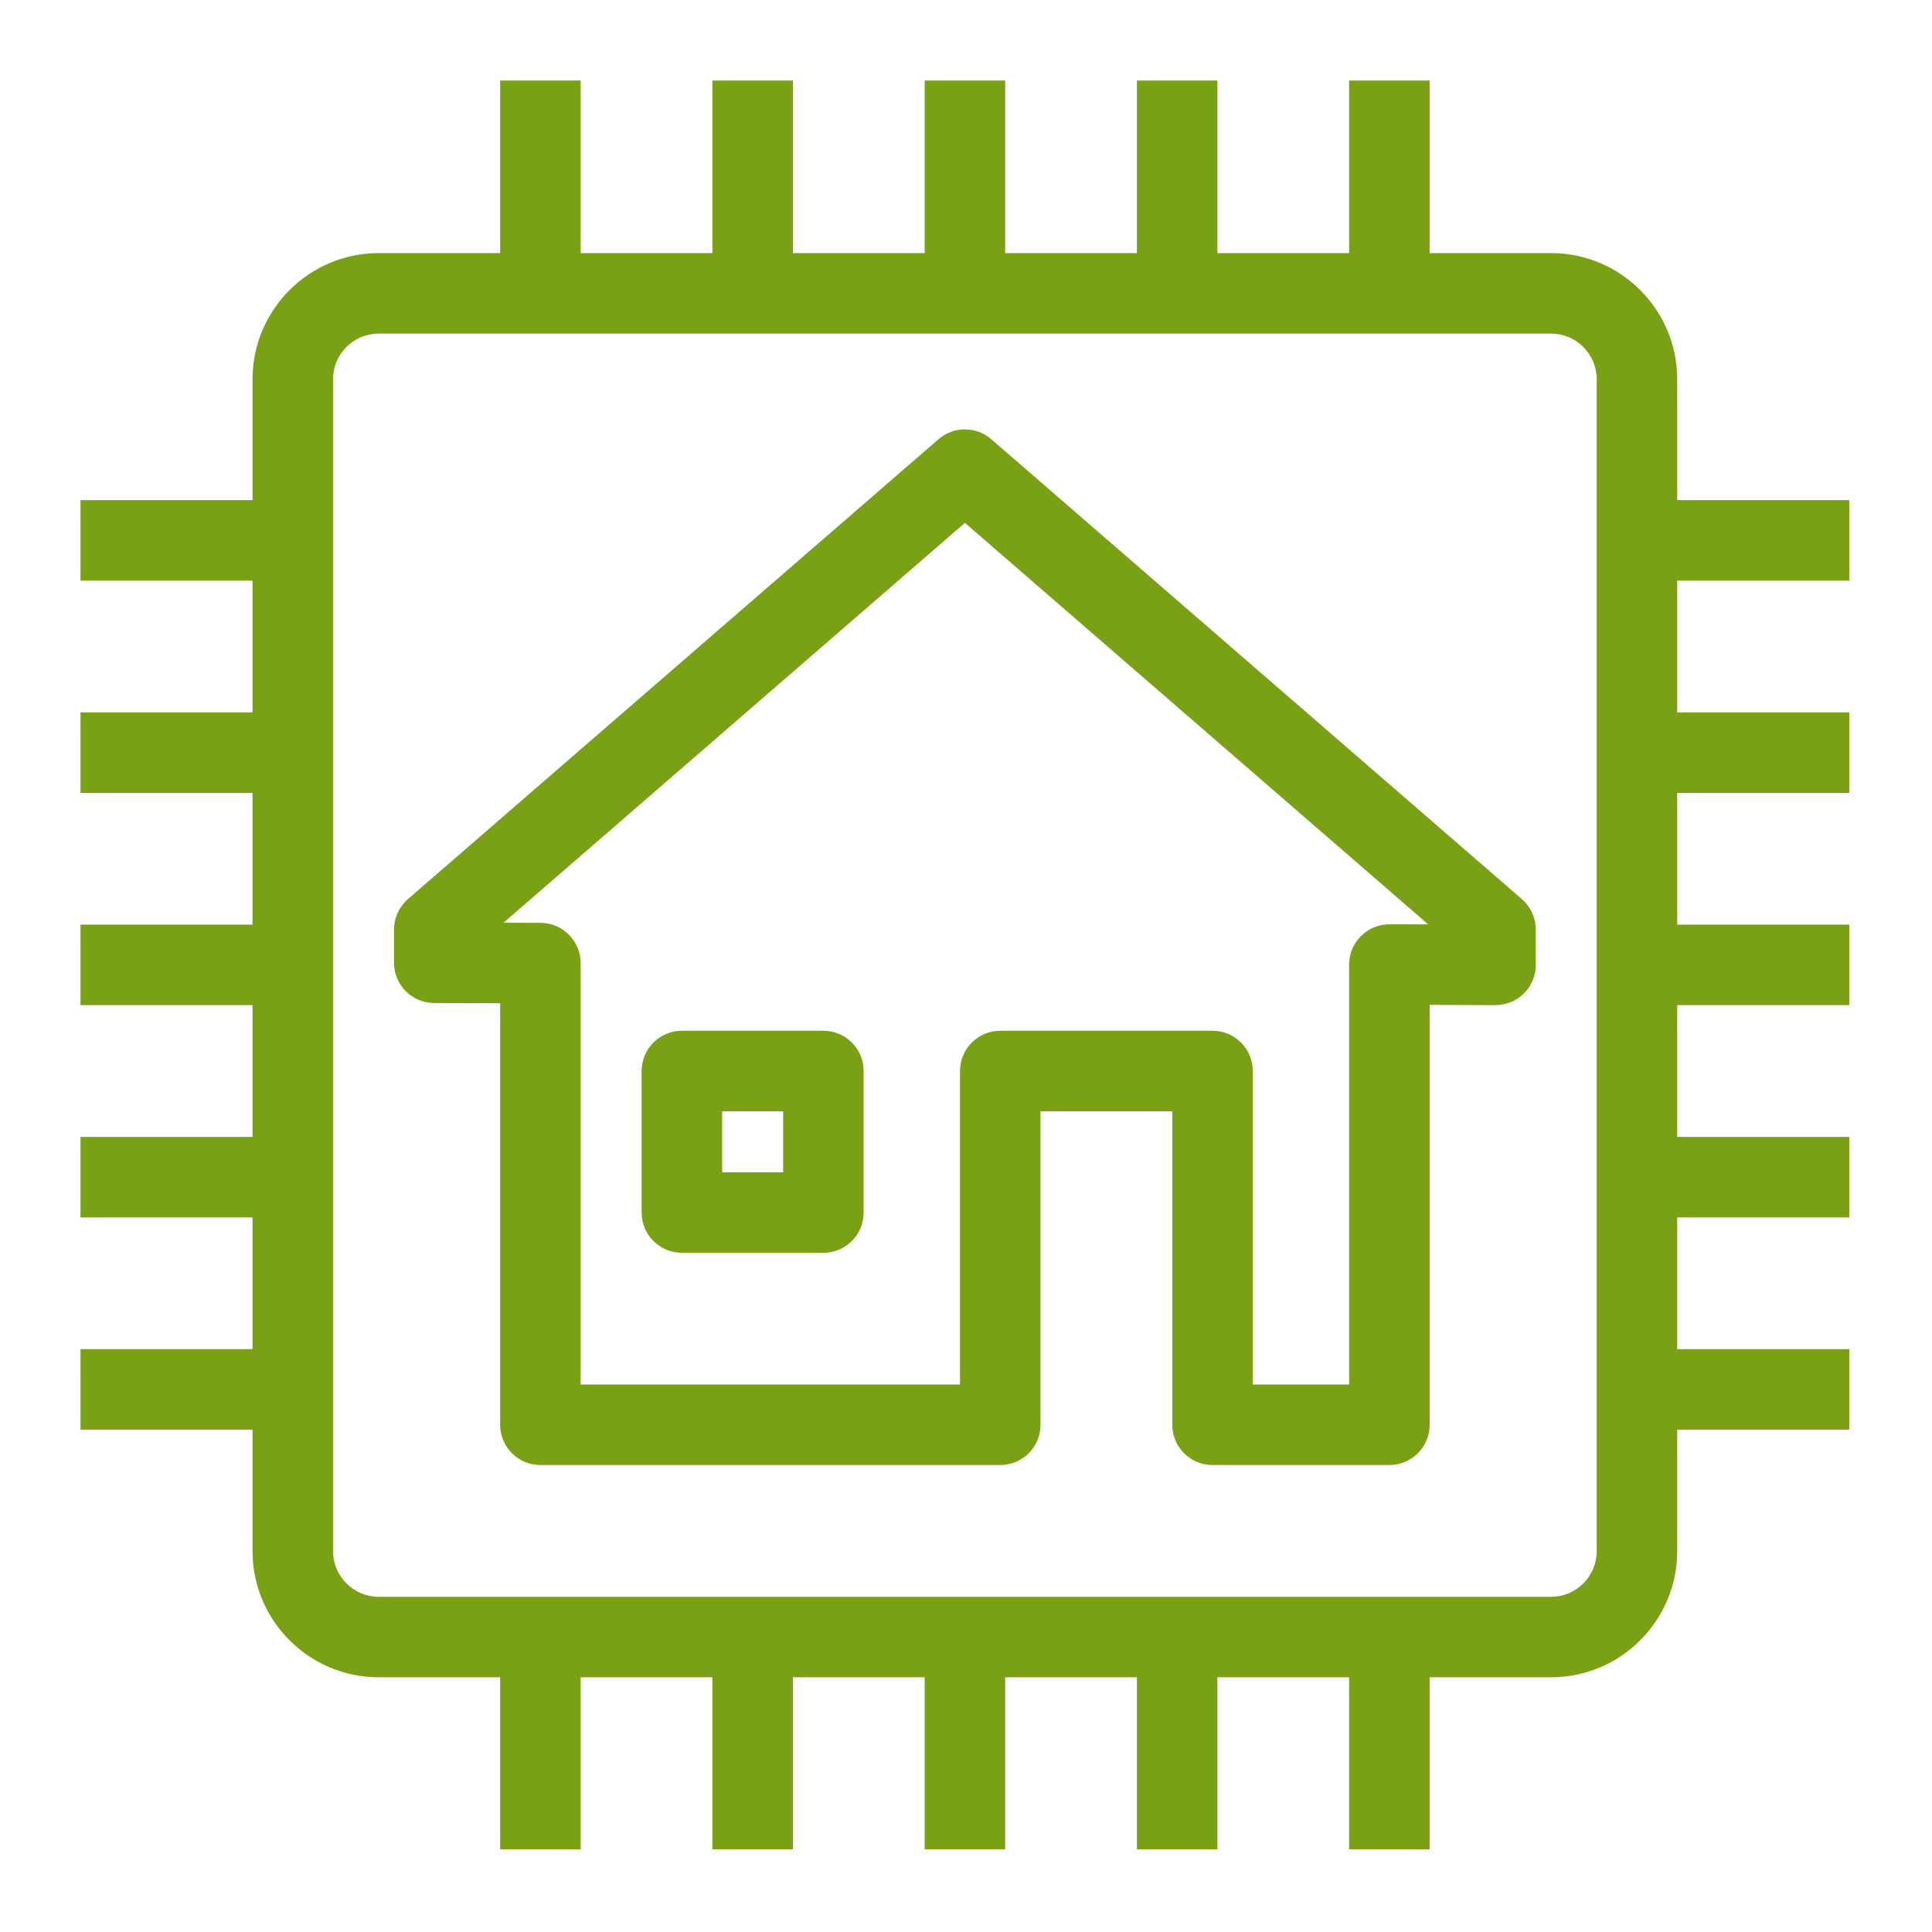 <?xml version="1.0" encoding="UTF-8"?>
<svg width="48px" height="48px" viewBox="0 0 48 48" version="1.1" xmlns="http://www.w3.org/2000/svg" xmlns:xlink="http://www.w3.org/1999/xlink">
    <title>Icon-Resource/IoT/Res_AWS-IoT_Thing_House_48</title>
    <g id="Icon-Resource/IoT/Res_AWS-IoT_Thing_House_48" stroke="none" stroke-width="1" fill="none" fill-rule="evenodd">
        <path d="M17.941,29.125 L19.457,29.125 L19.457,27.609 L17.941,27.609 L17.941,29.125 Z M16.941,25.609 C16.389,25.609 15.941,26.056 15.941,26.609 L15.941,30.125 C15.941,30.677 16.389,31.125 16.941,31.125 L20.457,31.125 C21.01,31.125 21.457,30.677 21.457,30.125 L21.457,26.609 C21.457,26.056 21.01,25.609 20.457,25.609 L16.941,25.609 Z M34.522,22.964 C34.255,22.964 34.001,23.068 33.813,23.256 C33.625,23.443 33.519,23.698 33.519,23.964 L33.519,34.398 L31.125,34.398 L31.125,26.609 C31.125,26.056 30.678,25.609 30.125,25.609 L24.851,25.609 C24.299,25.609 23.851,26.056 23.851,26.609 L23.851,34.398 L14.426,34.398 L14.426,23.928 C14.426,23.378 13.98,22.93 13.429,22.928 L12.51,22.925 L23.973,12.991 L35.483,22.966 L34.522,22.964 Z M24.628,10.912 C24.251,10.586 23.694,10.586 23.317,10.912 L10.134,22.338 C9.915,22.528 9.789,22.803 9.789,23.093 L9.789,23.92 C9.789,24.47 10.234,24.918 10.786,24.92 L12.426,24.925 L12.426,35.398 C12.426,35.951 12.873,36.398 13.426,36.398 L24.851,36.398 C25.404,36.398 25.851,35.951 25.851,35.398 L25.851,27.609 L29.125,27.609 L29.125,35.398 C29.125,35.951 29.572,36.398 30.125,36.398 L34.519,36.398 C35.072,36.398 35.519,35.951 35.519,35.398 L35.519,24.966 L37.153,24.972 L37.156,24.972 C37.421,24.972 37.675,24.868 37.862,24.68 C38.051,24.493 38.156,24.238 38.156,23.972 L38.156,23.093 C38.156,22.803 38.03,22.528 37.811,22.338 L24.628,10.912 Z M39.67,38.537 C39.67,39.163 39.161,39.672 38.535,39.672 L9.409,39.672 C8.783,39.672 8.274,39.163 8.274,38.537 L8.274,9.423 C8.274,8.797 8.783,8.288 9.409,8.288 L38.535,8.288 C39.161,8.288 39.67,8.797 39.67,9.423 L39.67,38.537 Z M45.945,14.425 L45.945,12.425 L41.67,12.425 L41.67,9.423 C41.67,7.694 40.264,6.288 38.535,6.288 L35.519,6.288 L35.519,2 L33.519,2 L33.519,6.288 L30.246,6.288 L30.246,2 L28.246,2 L28.246,6.288 L24.973,6.288 L24.973,2 L22.973,2 L22.973,6.288 L19.699,6.288 L19.699,2 L17.699,2 L17.699,6.288 L14.426,6.288 L14.426,2 L12.426,2 L12.426,6.288 L9.409,6.288 C7.681,6.288 6.274,7.694 6.274,9.423 L6.274,12.425 L2,12.425 L2,14.425 L6.274,14.425 L6.274,17.699 L2,17.699 L2,19.699 L6.274,19.699 L6.274,22.972 L2,22.972 L2,24.972 L6.274,24.972 L6.274,28.246 L2,28.246 L2,30.246 L6.274,30.246 L6.274,33.519 L2,33.519 L2,35.519 L6.274,35.519 L6.274,38.537 C6.274,40.265 7.681,41.672 9.409,41.672 L12.426,41.672 L12.426,45.945 L14.426,45.945 L14.426,41.672 L17.699,41.672 L17.699,45.945 L19.699,45.945 L19.699,41.672 L22.973,41.672 L22.973,45.945 L24.973,45.945 L24.973,41.672 L28.246,41.672 L28.246,45.945 L30.246,45.945 L30.246,41.672 L33.519,41.672 L33.519,45.945 L35.519,45.945 L35.519,41.672 L38.535,41.672 C40.264,41.672 41.67,40.265 41.67,38.537 L41.67,35.519 L45.945,35.519 L45.945,33.519 L41.67,33.519 L41.67,30.246 L45.945,30.246 L45.945,28.246 L41.67,28.246 L41.67,24.972 L45.945,24.972 L45.945,22.972 L41.67,22.972 L41.67,19.699 L45.945,19.699 L45.945,17.699 L41.67,17.699 L41.67,14.425 L45.945,14.425 Z" id="Amazon-IOT-RESOURCES-IoT-thing-house_Resource-Icon_light-bg" fill="#7AA116"></path>
    </g>
</svg>